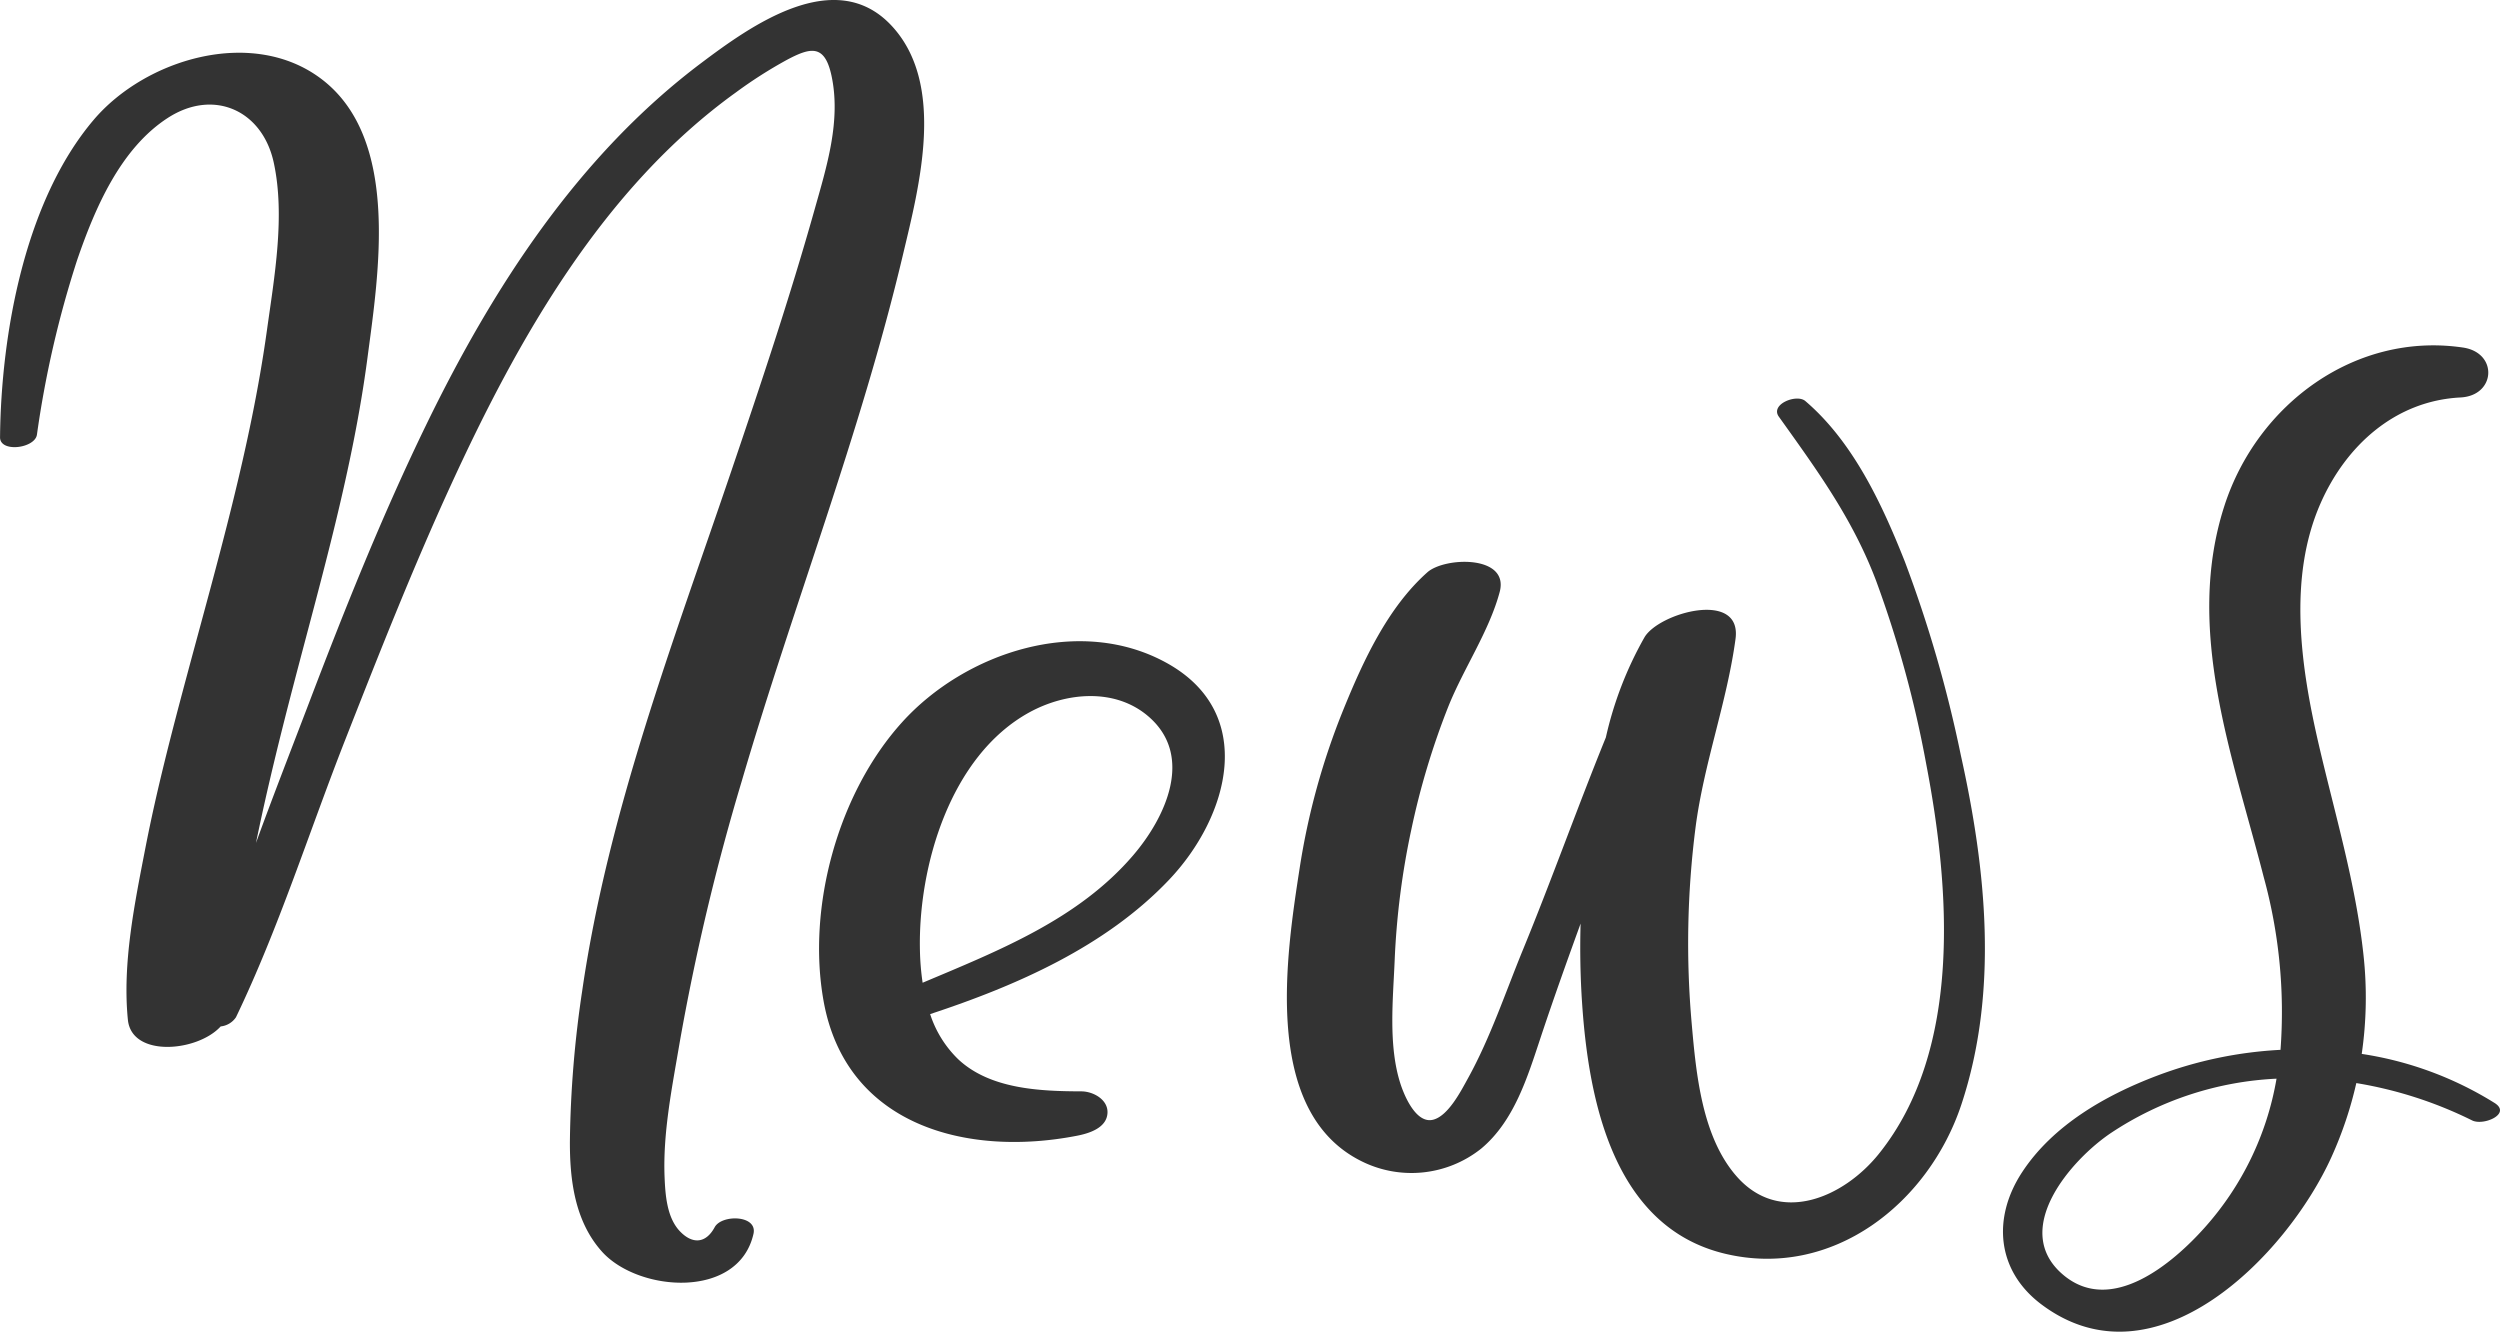 <svg xmlns="http://www.w3.org/2000/svg" width="303.487" height="161.66" viewBox="0 0 303.487 161.66">
  <g id="グループ_221" data-name="グループ 221" transform="translate(-1309.028 -502.283)">
    <path id="パス_1078" data-name="パス 1078" d="M1450.679,582.774c-10.6-5.878-24.455-1.318-32.148,7.192-7.768,8.593-11.58,22.441-9.52,33.863,2.729,15.122,17.409,18.933,30.768,16.325,1.452-.283,3.583-.935,3.691-2.742.1-1.625-1.708-2.64-3.18-2.644-5.005-.014-11.055-.267-14.922-3.88a13.358,13.358,0,0,1-3.426-5.5c10.511-3.463,21.3-8.192,29-16.3C1458.211,601.434,1461.69,588.88,1450.679,582.774Zm-29.649,38.809a31.157,31.157,0,0,1-.326-3.885c-.243-10.265,3.7-23.663,13.26-28.925,4.46-2.454,10.471-3.035,14.55.544,5.484,4.811,1.976,12.233-1.908,16.776C1439.942,613.886,1430.269,617.681,1421.03,621.583Z" fill="#333"/>
    <path id="パス_1079" data-name="パス 1079" d="M1547.06,593.95a155.182,155.182,0,0,0-6.8-23.506c-2.763-6.976-6.276-14.521-12.072-19.476-1.048-.9-4.3.382-3.22,1.894,4.637,6.493,8.954,12.372,11.815,19.94a134.725,134.725,0,0,1,6.081,22.247c2.863,14.908,4.449,34.641-5.77,47.326-4.255,5.282-12.005,8.684-17.248,2.712-4.195-4.779-4.912-12.385-5.445-18.446a110.634,110.634,0,0,1,.46-23.926c1.008-7.769,3.813-15.18,4.851-22.875.8-5.962-9.24-3.2-11.041-.211a44.179,44.179,0,0,0-4.7,12.173c-3.464,8.522-6.559,17.232-10.042,25.719-2.133,5.194-3.965,10.711-6.682,15.635-.833,1.509-2.4,4.608-4.261,5.059-2.042.493-3.468-2.857-3.965-4.413-1.47-4.6-.89-10.156-.689-14.913a94.332,94.332,0,0,1,2.016-15.864,92.055,92.055,0,0,1,4.5-14.975c1.852-4.618,4.945-9.113,6.231-13.891,1.218-4.526-6.667-4.279-8.778-2.4-4.818,4.285-7.8,10.78-10.191,16.66a85.829,85.829,0,0,0-5.311,19.256c-1.661,10.743-4.5,29.34,7.261,35.448a13.585,13.585,0,0,0,14.772-1.4c4.007-3.336,5.633-8.707,7.21-13.46,1.537-4.632,3.188-9.246,4.861-13.859-.089,3.238-.034,6.48.185,9.7.8,11.845,3.832,27.131,17.332,30.37,13.084,3.139,24.744-6.144,28.711-18.114C1551.674,622.64,1550.137,607.8,1547.06,593.95Z" fill="#333"/>
    <path id="パス_1080" data-name="パス 1080" d="M1611.854,636.176a42.4,42.4,0,0,0-16.124-5.954,47.564,47.564,0,0,0,.215-11.99c-.939-8.727-3.474-17.11-5.446-25.63-2.155-9.317-3.76-20.137.228-29.208,3.1-7.051,9.089-12.46,16.99-12.861,4.3-.218,4.587-5.427.306-6.06-13.043-1.927-24.962,6.849-28.957,19.194-4.875,15.06,1.033,30.475,4.76,45.068a61.832,61.832,0,0,1,2.044,20.993,49.658,49.658,0,0,0-14.974,3.133c-6.254,2.367-12.657,6.015-16.4,11.731-3.636,5.553-3.088,11.949,2.339,16.03,13.851,10.414,29.816-5.924,35.237-17.919a46.836,46.836,0,0,0,3-8.939,49.78,49.78,0,0,1,14.068,4.536C1610.514,638.978,1613.949,637.5,1611.854,636.176Zm-35.21,15.155c-3.843,4.3-11.262,10.616-17.106,5.751-6.553-5.455.9-14.025,5.808-17.3a39.634,39.634,0,0,1,20.041-6.553A36.26,36.26,0,0,1,1576.644,651.331Z" fill="#333"/>
    <path id="パス_1081" data-name="パス 1081" d="M1399.089,597.054c6.249-21.32,14.4-42.121,19.532-63.762,1.974-8.323,5.323-20.834-1.432-27.963-6.838-7.218-17.012.071-23.038,4.606-14.924,11.231-25.265,27.232-33.336,43.819-5.368,11.033-9.937,22.462-14.3,33.921-2.127,5.578-4.339,11.232-6.413,16.938,1.326-6.47,2.911-12.885,4.578-19.274,3.418-13.106,7.186-26.169,8.959-39.627,1.35-10.246,3.983-26.563-5.576-33.827-8.385-6.372-21.391-2.447-27.67,4.956-8.365,9.861-11.235,26-11.36,38.526-.019,1.89,4.214,1.359,4.477-.306a124.346,124.346,0,0,1,4.887-21.223c2.144-6.235,5.225-13.5,11-17.24,5.548-3.59,11.479-.946,12.861,5.418,1.406,6.472.073,13.9-.827,20.371-1.975,14.212-6.005,28.061-9.71,41.891-1.858,6.937-3.671,13.893-5.043,20.945-1.3,6.7-2.811,14.008-2.126,20.853.462,4.615,8.448,3.9,11.266.809a2.543,2.543,0,0,0,1.856-1.114c5.213-10.849,8.882-22.526,13.281-33.727,4.082-10.4,8.181-20.792,12.842-30.947,8.125-17.7,18.434-35.975,34.55-47.583a54.809,54.809,0,0,1,6.176-3.948c2.894-1.541,4.6-1.938,5.433,1.852,1.2,5.5-.58,11.113-2.064,16.386-3,10.65-6.507,21.11-10.06,31.584-7.031,20.727-14.971,41.415-18.129,63.182a132.806,132.806,0,0,0-1.491,18.154c-.031,4.767.582,9.819,3.9,13.509,4.417,4.908,16.572,5.824,18.384-2.164.523-2.308-3.86-2.381-4.708-.811-1.108,2.052-2.76,2.043-4.237.481-1.569-1.66-1.758-4.4-1.846-6.548-.22-5.387.921-10.964,1.814-16.249A278.927,278.927,0,0,1,1399.089,597.054Z" fill="#333"/>
  </g>
</svg>
